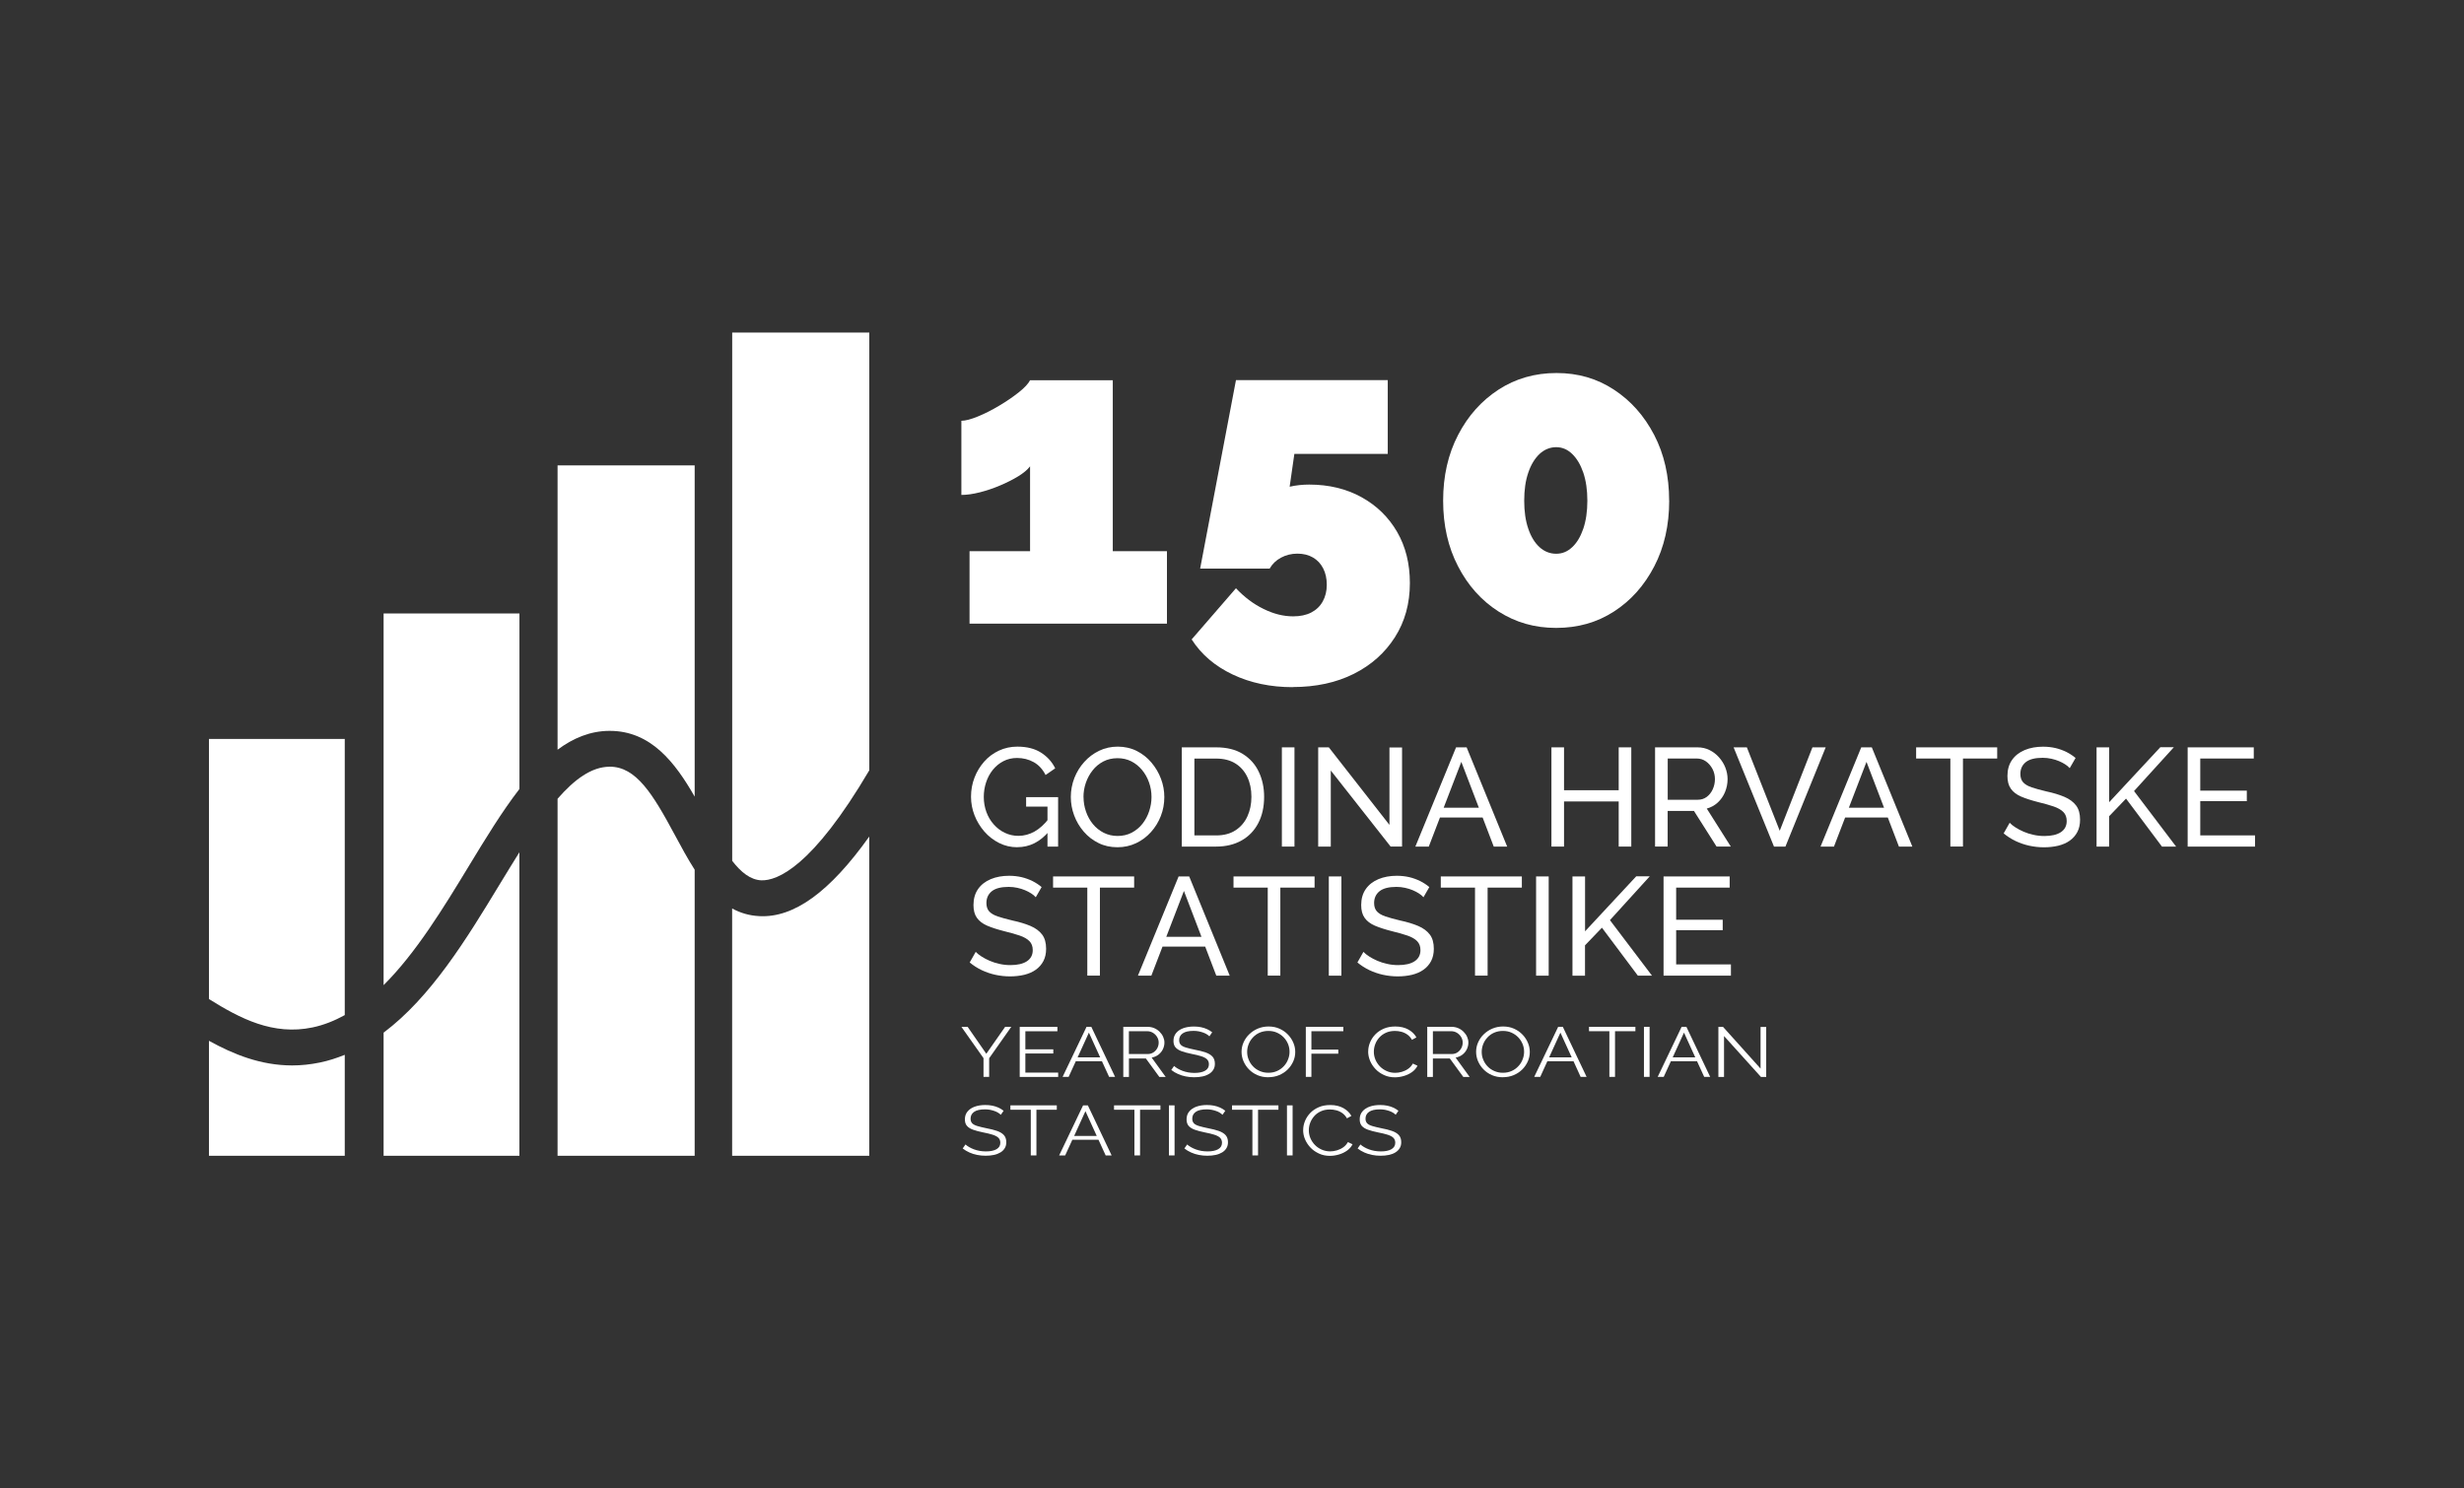 <?xml version="1.0" encoding="UTF-8"?>
<svg id="Layer_1" data-name="Layer 1" xmlns="http://www.w3.org/2000/svg" version="1.1" viewBox="0 0 449.83 271.76">
  <rect x="0" y="0" width="449.83" height="271.76" fill="#333333" stroke="none"/>
  <defs>
    <style>
      .cls-1 {
        fill: #fff;
        stroke-width: 0px;
      }
    </style>
  </defs>
  <g>
    <g>
      <path class="cls-1" d="M176.65,187.49l3.41,4.92,3.44-4.92h1.12l-4.04,5.74v3.4h-1.03v-3.42l-4.03-5.71h1.13Z"/>
      <path class="cls-1" d="M193.18,195.84v.8h-7.02v-9.14h6.88v.8h-5.85v3.3h5.1v.76h-5.1v3.49h5.99Z"/>
      <path class="cls-1" d="M198.36,187.49h.87l4.34,9.14h-1.09l-1.31-2.86h-4.77l-1.31,2.86h-1.1l4.37-9.14ZM200.85,193.07l-2.06-4.52-2.06,4.52h4.13Z"/>
      <path class="cls-1" d="M205.07,196.63v-9.14h4.41c.45,0,.86.08,1.24.24.37.16.7.38.98.66.28.28.5.59.65.93.15.34.23.68.23,1.04,0,.44-.1.85-.29,1.24-.19.39-.46.71-.81.98-.35.27-.76.44-1.23.53l2.56,3.53h-1.16l-2.46-3.37h-3.09v3.37h-1.03ZM206.09,192.46h3.41c.41,0,.77-.1,1.07-.3.3-.2.54-.46.71-.78.17-.32.25-.66.25-1.02s-.1-.71-.29-1.02c-.19-.31-.45-.57-.76-.76s-.68-.29-1.07-.29h-3.32v4.17Z"/>
      <path class="cls-1" d="M220.77,189.21c-.15-.15-.32-.28-.51-.39-.2-.12-.42-.22-.66-.3-.25-.09-.51-.15-.79-.21-.28-.05-.58-.08-.89-.08-.91,0-1.58.15-2.01.46-.43.3-.64.72-.64,1.24,0,.36.1.64.3.85.2.21.52.37.95.5.43.13.98.26,1.65.4.74.14,1.39.3,1.93.49.54.19.96.44,1.25.76s.44.76.44,1.3c0,.42-.09.78-.28,1.09-.19.31-.45.57-.78.77s-.73.36-1.19.46c-.46.1-.97.15-1.52.15s-1.06-.05-1.55-.15c-.5-.1-.96-.24-1.4-.44-.44-.19-.85-.44-1.24-.74l.51-.73c.19.17.41.33.67.48.26.15.55.29.87.41s.66.21,1.03.28c.37.06.75.1,1.14.1.83,0,1.48-.13,1.95-.4s.7-.66.7-1.18c0-.38-.12-.68-.35-.91-.24-.23-.59-.41-1.06-.56-.47-.15-1.05-.29-1.73-.42-.73-.15-1.34-.31-1.84-.49-.5-.18-.87-.42-1.12-.71s-.37-.69-.37-1.18c0-.57.16-1.04.48-1.43s.76-.69,1.32-.89c.56-.2,1.2-.3,1.93-.3.46,0,.89.04,1.29.12.4.08.76.2,1.1.35.34.15.65.35.95.58l-.5.72Z"/>
      <path class="cls-1" d="M231.55,196.7c-.74,0-1.4-.13-2-.39-.6-.26-1.11-.61-1.54-1.05s-.76-.94-1-1.49c-.23-.55-.35-1.12-.35-1.71s.12-1.19.37-1.74c.25-.55.59-1.05,1.04-1.48.45-.43.97-.78,1.57-1.03.6-.25,1.25-.38,1.94-.38.74,0,1.4.13,2,.4.6.27,1.11.62,1.54,1.07.43.45.76.94.99,1.49.24.55.35,1.11.35,1.69,0,.61-.12,1.19-.37,1.74s-.59,1.05-1.03,1.48c-.44.43-.96.77-1.56,1.02s-1.25.37-1.94.37ZM227.68,192.06c0,.5.09.98.28,1.43.19.46.45.87.79,1.22.34.36.75.64,1.23.85.48.21,1,.32,1.57.32.6,0,1.13-.11,1.61-.33.48-.22.88-.51,1.22-.88.34-.36.6-.77.77-1.23.18-.45.27-.92.27-1.39,0-.5-.09-.97-.28-1.43-.19-.45-.45-.86-.8-1.22-.35-.36-.76-.64-1.23-.85-.47-.21-.99-.31-1.56-.31s-1.12.11-1.6.32-.88.5-1.22.87c-.34.36-.6.77-.78,1.23-.18.46-.27.92-.27,1.39Z"/>
      <path class="cls-1" d="M238.39,196.63v-9.14h6.85v.8h-5.83v3.36h4.91v.75h-4.91v4.23h-1.03Z"/>
      <path class="cls-1" d="M249.78,191.99c0-.56.11-1.1.33-1.64.22-.54.54-1.03.96-1.47s.94-.79,1.56-1.06,1.32-.39,2.1-.39c.93,0,1.73.19,2.39.56.66.37,1.15.85,1.46,1.43l-.81.44c-.23-.4-.51-.72-.85-.96s-.71-.41-1.1-.51-.77-.15-1.15-.15c-.63,0-1.18.11-1.66.33s-.88.51-1.21.88-.58.77-.74,1.22c-.17.45-.25.91-.25,1.37,0,.51.1.99.29,1.45.2.46.47.87.82,1.23.35.36.77.64,1.24.85.47.21.99.32,1.55.32.39,0,.79-.06,1.21-.18.41-.12.8-.3,1.15-.55.36-.25.64-.57.86-.96l.85.39c-.22.45-.55.84-1,1.16-.45.32-.95.56-1.51.72-.55.16-1.1.24-1.62.24-.72,0-1.37-.13-1.97-.41-.6-.27-1.12-.63-1.55-1.08s-.77-.96-1.01-1.52c-.23-.56-.35-1.13-.35-1.71Z"/>
      <path class="cls-1" d="M260.56,196.63v-9.14h4.41c.45,0,.86.08,1.24.24.37.16.7.38.98.66.28.28.5.59.65.93.15.34.23.68.23,1.04,0,.44-.1.85-.29,1.24-.19.39-.46.71-.81.98-.35.27-.76.44-1.23.53l2.56,3.53h-1.16l-2.46-3.37h-3.09v3.37h-1.03ZM261.59,192.46h3.41c.41,0,.77-.1,1.07-.3.3-.2.54-.46.71-.78.17-.32.25-.66.25-1.02s-.1-.71-.29-1.02c-.19-.31-.45-.57-.76-.76s-.68-.29-1.07-.29h-3.32v4.17Z"/>
      <path class="cls-1" d="M274.37,196.7c-.74,0-1.4-.13-2-.39-.6-.26-1.11-.61-1.54-1.05s-.76-.94-1-1.49c-.23-.55-.35-1.12-.35-1.71s.12-1.19.37-1.74c.25-.55.59-1.05,1.04-1.48.45-.43.97-.78,1.57-1.03.6-.25,1.25-.38,1.94-.38.74,0,1.4.13,2,.4.6.27,1.11.62,1.54,1.07.43.45.76.94.99,1.49.24.55.35,1.11.35,1.69,0,.61-.12,1.19-.37,1.74s-.59,1.05-1.03,1.48c-.44.43-.96.77-1.56,1.02s-1.25.37-1.94.37ZM270.5,192.06c0,.5.09.98.28,1.43.19.46.45.87.79,1.22.34.36.75.64,1.23.85.48.21,1,.32,1.57.32.6,0,1.13-.11,1.61-.33.48-.22.88-.51,1.22-.88.34-.36.6-.77.77-1.23.18-.45.27-.92.27-1.39,0-.5-.09-.97-.28-1.43-.19-.45-.45-.86-.8-1.22-.35-.36-.76-.64-1.23-.85-.47-.21-.99-.31-1.56-.31s-1.12.11-1.6.32-.88.5-1.22.87c-.34.36-.6.77-.78,1.23-.18.46-.27.92-.27,1.39Z"/>
      <path class="cls-1" d="M284.44,187.49h.87l4.34,9.14h-1.09l-1.3-2.86h-4.77l-1.3,2.86h-1.1l4.37-9.14ZM286.93,193.07l-2.06-4.52-2.06,4.52h4.13Z"/>
      <path class="cls-1" d="M298.56,188.29h-3.72v8.34h-1.03v-8.34h-3.72v-.8h8.47v.8Z"/>
      <path class="cls-1" d="M300.12,196.63v-9.14h1.03v9.14h-1.03Z"/>
      <path class="cls-1" d="M307,187.49h.87l4.34,9.14h-1.09l-1.31-2.86h-4.77l-1.31,2.86h-1.1l4.37-9.14ZM309.49,193.07l-2.06-4.52-2.06,4.52h4.13Z"/>
      <path class="cls-1" d="M314.74,189.16v7.48h-1.03v-9.14h.85l6.85,7.62v-7.61h1.03v9.13h-.96l-6.75-7.48Z"/>
      <path class="cls-1" d="M182.69,203.54c-.15-.15-.32-.28-.51-.39-.2-.12-.42-.22-.66-.3-.25-.09-.51-.15-.79-.21-.28-.05-.58-.08-.89-.08-.91,0-1.58.15-2.01.46-.43.3-.64.72-.64,1.24,0,.36.1.64.3.85.2.21.52.37.95.5.43.13.98.26,1.65.4.74.14,1.39.3,1.93.49.54.19.96.44,1.25.76s.44.76.44,1.3c0,.42-.09.78-.28,1.09-.19.31-.45.57-.78.77s-.73.36-1.19.46c-.46.1-.97.15-1.52.15s-1.06-.05-1.55-.15c-.5-.1-.96-.24-1.4-.44-.44-.19-.85-.44-1.24-.74l.51-.73c.19.17.41.33.67.48.26.15.55.29.87.41s.66.21,1.03.28c.37.06.75.1,1.14.1.83,0,1.48-.13,1.95-.4s.7-.66.7-1.18c0-.38-.12-.68-.35-.91-.24-.23-.59-.41-1.06-.56-.47-.15-1.05-.29-1.73-.42-.73-.15-1.34-.31-1.84-.49-.5-.18-.87-.42-1.12-.71s-.37-.69-.37-1.18c0-.57.16-1.04.48-1.43s.76-.69,1.32-.89c.56-.2,1.2-.3,1.93-.3.46,0,.89.04,1.29.12.4.08.76.2,1.1.35.34.15.65.35.95.58l-.5.72Z"/>
      <path class="cls-1" d="M192.93,202.63h-3.72v8.34h-1.03v-8.34h-3.72v-.8h8.47v.8Z"/>
      <path class="cls-1" d="M197.73,201.83h.87l4.34,9.14h-1.09l-1.31-2.86h-4.77l-1.31,2.86h-1.1l4.37-9.14ZM200.22,207.41l-2.06-4.52-2.06,4.52h4.13Z"/>
      <path class="cls-1" d="M211.85,202.63h-3.72v8.34h-1.03v-8.34h-3.72v-.8h8.47v.8Z"/>
      <path class="cls-1" d="M213.4,210.97v-9.14h1.03v9.14h-1.03Z"/>
      <path class="cls-1" d="M223.16,203.54c-.15-.15-.32-.28-.51-.39-.2-.12-.42-.22-.66-.3-.25-.09-.51-.15-.79-.21-.28-.05-.58-.08-.89-.08-.91,0-1.58.15-2.01.46-.43.3-.64.72-.64,1.24,0,.36.1.64.3.85.2.21.52.37.95.5.43.13.98.26,1.65.4.74.14,1.39.3,1.93.49.54.19.96.44,1.25.76s.44.76.44,1.3c0,.42-.09.78-.28,1.09-.19.31-.45.57-.78.77s-.73.36-1.19.46c-.46.1-.97.15-1.52.15s-1.06-.05-1.55-.15c-.5-.1-.96-.24-1.4-.44-.44-.19-.85-.44-1.24-.74l.51-.73c.19.17.41.33.67.48.26.15.55.29.87.41s.66.21,1.03.28c.37.06.75.1,1.14.1.83,0,1.48-.13,1.95-.4s.7-.66.7-1.18c0-.38-.12-.68-.35-.91-.24-.23-.59-.41-1.06-.56-.47-.15-1.05-.29-1.73-.42-.73-.15-1.34-.31-1.84-.49-.5-.18-.87-.42-1.12-.71s-.37-.69-.37-1.18c0-.57.16-1.04.48-1.43s.76-.69,1.32-.89c.56-.2,1.2-.3,1.93-.3.46,0,.89.04,1.29.12.4.08.76.2,1.1.35.34.15.65.35.95.58l-.5.72Z"/>
      <path class="cls-1" d="M233.39,202.63h-3.72v8.34h-1.03v-8.34h-3.72v-.8h8.47v.8Z"/>
      <path class="cls-1" d="M234.95,210.97v-9.14h1.03v9.14h-1.03Z"/>
      <path class="cls-1" d="M237.91,206.33c0-.56.11-1.1.33-1.64.22-.54.54-1.03.96-1.47s.94-.79,1.56-1.06,1.32-.39,2.1-.39c.93,0,1.73.19,2.39.56.66.37,1.15.85,1.46,1.43l-.81.44c-.23-.4-.51-.72-.85-.96s-.71-.41-1.1-.51c-.39-.1-.77-.15-1.15-.15-.63,0-1.18.11-1.66.33-.48.22-.89.51-1.21.88s-.57.77-.74,1.22c-.17.45-.25.91-.25,1.37,0,.51.1.99.29,1.45.2.46.47.87.82,1.23.35.36.77.64,1.24.85.48.21.99.32,1.55.32.39,0,.79-.06,1.21-.18.41-.12.8-.3,1.16-.55.36-.25.64-.57.86-.96l.85.39c-.22.45-.55.84-1,1.16-.45.32-.95.56-1.51.72-.55.16-1.1.24-1.63.24-.71,0-1.37-.13-1.97-.41s-1.12-.63-1.55-1.08-.77-.96-1.01-1.52c-.24-.56-.35-1.13-.35-1.71Z"/>
      <path class="cls-1" d="M254.79,203.54c-.15-.15-.32-.28-.51-.39s-.42-.22-.66-.3c-.24-.09-.51-.15-.79-.21-.28-.05-.58-.08-.89-.08-.91,0-1.58.15-2.01.46-.43.3-.64.72-.64,1.24,0,.36.1.64.3.85s.52.37.95.5c.43.13.98.26,1.65.4.75.14,1.39.3,1.93.49.54.19.96.44,1.25.76.29.32.44.76.44,1.3,0,.42-.09.78-.28,1.09-.19.31-.45.57-.78.77-.33.21-.73.36-1.19.46-.46.1-.97.15-1.52.15s-1.06-.05-1.55-.15c-.5-.1-.96-.24-1.4-.44-.44-.19-.85-.44-1.24-.74l.51-.73c.19.17.41.33.67.48.26.15.55.29.87.41.32.12.66.21,1.03.28.37.06.75.1,1.14.1.83,0,1.48-.13,1.95-.4.46-.27.7-.66.7-1.18,0-.38-.12-.68-.35-.91s-.59-.41-1.06-.56c-.47-.15-1.05-.29-1.74-.42-.73-.15-1.34-.31-1.84-.49s-.88-.42-1.13-.71c-.25-.3-.37-.69-.37-1.18,0-.57.16-1.04.48-1.43s.76-.69,1.32-.89c.56-.2,1.2-.3,1.93-.3.46,0,.89.04,1.29.12.4.08.76.2,1.1.35.34.15.65.35.95.58l-.5.72Z"/>
    </g>
    <g>
      <path class="cls-1" d="M185.72,154.7c-1.19,0-2.3-.26-3.33-.78-1.03-.52-1.93-1.22-2.69-2.09-.76-.88-1.36-1.86-1.79-2.96-.43-1.1-.64-2.23-.64-3.41s.21-2.39.64-3.48c.42-1.1,1.02-2.07,1.77-2.92s1.65-1.52,2.68-2c1.03-.48,2.15-.73,3.36-.73,1.75,0,3.2.37,4.34,1.1,1.14.73,2,1.68,2.58,2.86l-1.76,1.22c-.53-1.05-1.25-1.84-2.17-2.35-.92-.51-1.93-.76-3.04-.76-.92,0-1.75.2-2.5.59-.75.39-1.39.92-1.93,1.59s-.94,1.43-1.22,2.28c-.28.85-.42,1.74-.42,2.65,0,.97.16,1.88.47,2.74.31.86.76,1.62,1.34,2.27.58.66,1.25,1.17,2.02,1.54.77.37,1.59.56,2.48.56,1.04,0,2.02-.26,2.96-.79.94-.53,1.82-1.33,2.65-2.42v2.37c-1.63,1.94-3.56,2.91-5.79,2.91ZM191.23,147.28h-3.9v-1.73h5.84v9.03h-1.94v-7.3Z"/>
      <path class="cls-1" d="M204.01,154.7c-1.28,0-2.43-.25-3.47-.77-1.04-.51-1.93-1.2-2.69-2.08s-1.34-1.86-1.75-2.96c-.41-1.1-.61-2.22-.61-3.38s.22-2.36.65-3.46c.43-1.1,1.04-2.08,1.81-2.93.77-.86,1.68-1.54,2.72-2.04,1.04-.5,2.17-.75,3.39-.75s2.43.26,3.47.79c1.04.53,1.93,1.23,2.68,2.12.75.89,1.33,1.87,1.74,2.96.41,1.09.61,2.2.61,3.34,0,1.21-.21,2.36-.64,3.46s-1.03,2.08-1.8,2.93c-.77.86-1.68,1.54-2.72,2.03-1.04.49-2.17.74-3.39.74ZM197.81,145.52c0,.92.15,1.81.45,2.67.3.86.72,1.62,1.26,2.28.54.66,1.2,1.19,1.96,1.58.77.39,1.62.59,2.55.59s1.84-.2,2.6-.61,1.42-.95,1.95-1.63.94-1.45,1.22-2.3c.28-.85.42-1.71.42-2.58,0-.92-.15-1.8-.45-2.65-.3-.85-.72-1.61-1.28-2.28s-1.21-1.2-1.96-1.58c-.76-.38-1.59-.57-2.51-.57-.97,0-1.84.2-2.6.6-.76.4-1.42.94-1.95,1.62-.54.68-.95,1.44-1.24,2.28-.29.84-.43,1.71-.43,2.59Z"/>
      <path class="cls-1" d="M215.75,154.58v-18.12h6.28c1.94,0,3.56.4,4.86,1.21,1.3.81,2.28,1.9,2.92,3.27.65,1.37.97,2.89.97,4.56,0,1.84-.36,3.44-1.07,4.8-.71,1.36-1.73,2.42-3.04,3.16s-2.86,1.12-4.64,1.12h-6.28ZM228.46,145.49c0-1.36-.25-2.57-.75-3.62-.5-1.05-1.23-1.88-2.18-2.47s-2.12-.89-3.5-.89h-3.98v14.03h3.98c1.39,0,2.57-.31,3.52-.93.95-.62,1.68-1.46,2.17-2.53.49-1.06.74-2.26.74-3.58Z"/>
      <path class="cls-1" d="M234.02,154.58v-18.12h2.3v18.12h-2.3Z"/>
      <path class="cls-1" d="M242.95,140.7v13.88h-2.3v-18.12h1.94l11.07,14.16v-14.14h2.3v18.09h-2.09l-10.92-13.88Z"/>
      <path class="cls-1" d="M265.81,136.46h1.94l7.4,18.12h-2.45l-2.03-5.31h-7.79l-2.04,5.31h-2.45l7.43-18.12ZM269.98,147.48l-3.2-8.37-3.22,8.37h6.42Z"/>
      <path class="cls-1" d="M297.81,136.46v18.12h-2.3v-8.24h-9.98v8.24h-2.3v-18.12h2.3v7.83h9.98v-7.83h2.3Z"/>
      <path class="cls-1" d="M302.15,154.58v-18.12h7.76c.8,0,1.53.17,2.19.5.66.33,1.24.77,1.73,1.33.49.55.88,1.17,1.15,1.86.27.69.41,1.39.41,2.11,0,.83-.16,1.62-.47,2.37-.31.75-.76,1.39-1.33,1.91-.57.53-1.24.89-2,1.1l4.39,6.94h-2.6l-4.13-6.51h-4.8v6.51h-2.3ZM304.44,146.03h5.49c.63,0,1.18-.17,1.65-.52.47-.35.83-.81,1.1-1.39.26-.58.4-1.2.4-1.86s-.15-1.31-.46-1.88c-.31-.57-.71-1.03-1.2-1.37-.49-.34-1.04-.51-1.63-.51h-5.33v7.53Z"/>
      <path class="cls-1" d="M318.91,136.46l6,15.23,5.97-15.23h2.42l-7.35,18.12h-2.09l-7.37-18.12h2.42Z"/>
      <path class="cls-1" d="M339.78,136.46h1.94l7.4,18.12h-2.45l-2.03-5.31h-7.79l-2.04,5.31h-2.45l7.43-18.12ZM343.95,147.48l-3.2-8.37-3.22,8.37h6.42Z"/>
      <path class="cls-1" d="M364.61,138.5h-6.25v16.07h-2.3v-16.07h-6.25v-2.04h14.8v2.04Z"/>
      <path class="cls-1" d="M377.85,140.26c-.2-.24-.48-.47-.82-.69s-.72-.42-1.15-.6c-.43-.18-.89-.32-1.39-.43-.5-.11-1.03-.17-1.57-.17-1.4,0-2.42.26-3.09.79-.66.53-.99,1.25-.99,2.16,0,.64.17,1.15.51,1.53.34.37.86.68,1.57.92.71.24,1.6.48,2.69.74,1.26.27,2.35.6,3.27.99.92.39,1.62.91,2.12,1.56s.74,1.52.74,2.61c0,.87-.17,1.62-.5,2.25s-.8,1.16-1.39,1.58-1.29.72-2.09.92c-.8.19-1.67.29-2.6.29s-1.82-.1-2.69-.29-1.71-.48-2.49-.85c-.78-.37-1.51-.84-2.19-1.4l1.1-1.94c.27.29.62.57,1.06.85.43.28.93.54,1.48.78.55.24,1.15.43,1.8.57.65.15,1.31.22,1.99.22,1.29,0,2.3-.23,3.01-.7.71-.47,1.07-1.15,1.07-2.04,0-.68-.2-1.22-.6-1.63-.4-.41-.99-.75-1.77-1.02-.78-.27-1.74-.54-2.86-.81-1.22-.31-2.25-.64-3.09-1-.83-.36-1.46-.84-1.88-1.44-.42-.59-.62-1.37-.62-2.32,0-1.15.28-2.13.84-2.93.56-.8,1.34-1.4,2.32-1.81.99-.41,2.1-.61,3.34-.61.82,0,1.58.09,2.28.25.71.17,1.36.41,1.98.71.61.31,1.17.67,1.68,1.1l-1.07,1.86Z"/>
      <path class="cls-1" d="M382.75,154.58v-18.12h2.3v10.02l9.34-10.04h2.47l-7.27,8,7.68,10.14h-2.58l-6.56-8.76-3.09,3.22v5.55h-2.3Z"/>
      <path class="cls-1" d="M411.68,152.54v2.04h-12.3v-18.12h12.07v2.04h-9.77v5.87h8.5v1.91h-8.5v6.25h10Z"/>
      <path class="cls-1" d="M189.09,163.83c-.2-.24-.48-.47-.82-.69s-.72-.42-1.15-.6c-.43-.18-.89-.32-1.39-.43-.5-.11-1.03-.17-1.57-.17-1.4,0-2.42.26-3.09.79-.66.53-.99,1.25-.99,2.16,0,.64.17,1.15.51,1.53.34.37.86.68,1.57.92.71.24,1.6.48,2.69.74,1.26.27,2.35.6,3.27.99.92.39,1.62.91,2.12,1.56s.74,1.52.74,2.61c0,.87-.17,1.62-.5,2.25s-.8,1.16-1.39,1.58-1.29.72-2.09.92c-.8.19-1.67.29-2.6.29s-1.82-.1-2.69-.29-1.71-.48-2.49-.85c-.78-.37-1.51-.84-2.19-1.4l1.1-1.94c.27.29.62.57,1.06.85.43.28.93.54,1.48.78.55.24,1.15.43,1.8.57.65.15,1.31.22,1.99.22,1.29,0,2.3-.23,3.01-.7.71-.47,1.07-1.15,1.07-2.04,0-.68-.2-1.22-.6-1.63-.4-.41-.99-.75-1.77-1.02-.78-.27-1.74-.54-2.86-.81-1.22-.31-2.25-.64-3.09-1-.83-.36-1.46-.84-1.88-1.44-.42-.59-.62-1.37-.62-2.32,0-1.15.28-2.13.84-2.93.56-.8,1.34-1.4,2.32-1.81.99-.41,2.1-.61,3.34-.61.82,0,1.58.09,2.28.25.71.17,1.36.41,1.98.71.61.31,1.17.67,1.68,1.1l-1.07,1.86Z"/>
      <path class="cls-1" d="M207.05,162.07h-6.25v16.07h-2.3v-16.07h-6.25v-2.04h14.8v2.04Z"/>
      <path class="cls-1" d="M215.16,160.03h1.94l7.4,18.12h-2.45l-2.03-5.31h-7.79l-2.04,5.31h-2.45l7.43-18.12ZM219.34,171.05l-3.2-8.37-3.22,8.37h6.42Z"/>
      <path class="cls-1" d="M239.99,162.07h-6.25v16.07h-2.3v-16.07h-6.25v-2.04h14.8v2.04Z"/>
      <path class="cls-1" d="M242.59,178.15v-18.12h2.3v18.12h-2.3Z"/>
      <path class="cls-1" d="M259.87,163.83c-.2-.24-.48-.47-.82-.69s-.72-.42-1.15-.6c-.43-.18-.89-.32-1.39-.43-.5-.11-1.03-.17-1.57-.17-1.4,0-2.42.26-3.09.79-.66.53-.99,1.25-.99,2.16,0,.64.17,1.15.51,1.53.34.37.86.68,1.57.92.71.24,1.6.48,2.69.74,1.26.27,2.35.6,3.27.99.92.39,1.62.91,2.12,1.56s.74,1.52.74,2.61c0,.87-.17,1.62-.5,2.25s-.8,1.16-1.39,1.58-1.29.72-2.09.92c-.8.19-1.67.29-2.6.29s-1.82-.1-2.69-.29-1.71-.48-2.49-.85c-.78-.37-1.51-.84-2.19-1.4l1.1-1.94c.27.29.62.57,1.06.85.43.28.93.54,1.48.78.55.24,1.15.43,1.8.57.65.15,1.31.22,1.99.22,1.29,0,2.3-.23,3.01-.7.71-.47,1.07-1.15,1.07-2.04,0-.68-.2-1.22-.6-1.63-.4-.41-.99-.75-1.77-1.02-.78-.27-1.74-.54-2.86-.81-1.22-.31-2.25-.64-3.09-1-.83-.36-1.46-.84-1.88-1.44-.42-.59-.62-1.37-.62-2.32,0-1.15.28-2.13.84-2.93.56-.8,1.34-1.4,2.32-1.81.99-.41,2.1-.61,3.34-.61.82,0,1.58.09,2.28.25.71.17,1.36.41,1.98.71.61.31,1.17.67,1.68,1.1l-1.07,1.86Z"/>
      <path class="cls-1" d="M277.83,162.07h-6.25v16.07h-2.3v-16.07h-6.25v-2.04h14.8v2.04Z"/>
      <path class="cls-1" d="M280.43,178.15v-18.12h2.3v18.12h-2.3Z"/>
      <path class="cls-1" d="M287.07,178.15v-18.12h2.3v10.02l9.34-10.04h2.47l-7.27,8,7.68,10.14h-2.58l-6.56-8.76-3.09,3.22v5.55h-2.3Z"/>
      <path class="cls-1" d="M316,176.11v2.04h-12.3v-18.12h12.07v2.04h-9.77v5.87h8.5v1.91h-8.5v6.25h10Z"/>
    </g>
  </g>
  <g>
    <path class="cls-1" d="M38.15,134.91v47.51c5.7,3.56,11.69,6.69,18.91,5.18,2.06-.43,4.01-1.22,5.88-2.25v-50.43h-24.79ZM53.34,194.54c-5.75,0-10.77-2.05-15.19-4.5v21h24.79v-18.44c-1.46.59-2.97,1.09-4.55,1.41-1.75.36-3.43.53-5.06.53Z"/>
    <path class="cls-1" d="M70.03,112.02v67.86c5.91-5.88,10.91-14.08,15.53-21.69,3.07-5.06,6.08-10,9.27-14.13v-32.04h-24.79ZM70.03,188.55v22.49h24.79v-55.42c-1.21,1.93-2.43,3.94-3.67,5.97-5.94,9.79-12.46,20.48-21.12,26.96Z"/>
    <path class="cls-1" d="M101.79,84.97v51.92c2.88-2.14,5.98-3.42,9.44-3.44h.08c7.53,0,11.94,5.78,15.51,12.01v-60.49h-25.03ZM111.3,140h-.04c-3.27.02-6.39,2.31-9.47,5.85v65.19h25.03v-52.24c-1.28-1.99-2.45-4.17-3.61-6.32-4.05-7.54-7.07-12.49-11.91-12.49Z"/>
    <path class="cls-1" d="M133.67,60.72v96.46c1.6,2.08,3.32,3.46,5.29,3.56,2.94.11,9.34-2.43,19.74-20.09V60.72h-25.03ZM138.65,167.28c-1.87-.09-3.51-.59-4.99-1.4v45.16h25.03v-58.29c-7.23,10.15-13.76,14.85-20.04,14.53Z"/>
  </g>
  <g>
    <path class="cls-1" d="M213.04,100.64v13.23h-36.04v-13.23h11.05v-15.49c-.47.62-1.2,1.23-2.18,1.83-.99.6-2.09,1.16-3.31,1.67-1.22.52-2.45.93-3.7,1.25-1.24.31-2.36.47-3.35.47v-13.54c.73,0,1.72-.26,3-.78,1.27-.52,2.58-1.18,3.93-1.99,1.35-.8,2.54-1.62,3.58-2.45,1.04-.83,1.71-1.56,2.03-2.18h15.1v31.21h9.88Z"/>
    <path class="cls-1" d="M236,125.47c-4.05,0-7.7-.77-10.94-2.3-3.24-1.53-5.75-3.67-7.51-6.42l8.09-9.34c1.51,1.61,3.18,2.87,5.02,3.77,1.84.91,3.64,1.36,5.41,1.36,1.3,0,2.4-.23,3.31-.7.91-.47,1.61-1.14,2.1-2.02.49-.88.74-1.89.74-3.04s-.22-2.14-.66-3c-.44-.86-1.06-1.52-1.87-1.99-.81-.47-1.75-.7-2.84-.7s-2.09.25-3,.74c-.91.49-1.59,1.16-2.06,1.99h-12.69l6.54-34.41h27.71v13.47h-17.05l-.86,5.99c1.14-.26,2.33-.39,3.58-.39,3.58,0,6.76.77,9.54,2.3,2.77,1.53,4.94,3.65,6.5,6.34,1.56,2.7,2.33,5.81,2.33,9.34,0,3.74-.91,7.03-2.73,9.89s-4.32,5.09-7.51,6.69-6.91,2.41-11.17,2.41Z"/>
    <path class="cls-1" d="M304.73,91.42c0,4.5-.91,8.5-2.73,12-1.82,3.5-4.27,6.25-7.36,8.24-3.09,2-6.6,2.99-10.55,2.99s-7.39-1-10.51-2.99c-3.12-1.99-5.58-4.74-7.39-8.24-1.82-3.5-2.73-7.5-2.73-12s.91-8.5,2.73-12c1.81-3.5,4.28-6.26,7.39-8.28,3.11-2.02,6.64-3.03,10.58-3.03s7.38,1.01,10.47,3.03c3.09,2.02,5.54,4.78,7.36,8.28,1.82,3.5,2.73,7.5,2.73,12ZM289.79,91.42c0-1.95-.25-3.66-.74-5.11-.5-1.45-1.17-2.59-2.03-3.42-.86-.83-1.83-1.24-2.92-1.24s-2.16.41-3.04,1.24c-.88.83-1.57,1.97-2.06,3.42-.5,1.45-.74,3.15-.74,5.11s.24,3.66.74,5.11c.49,1.45,1.18,2.58,2.06,3.38s1.9,1.2,3.04,1.2,2.06-.4,2.92-1.2,1.53-1.93,2.03-3.38c.49-1.45.74-3.16.74-5.11Z"/>
  </g>
</svg>